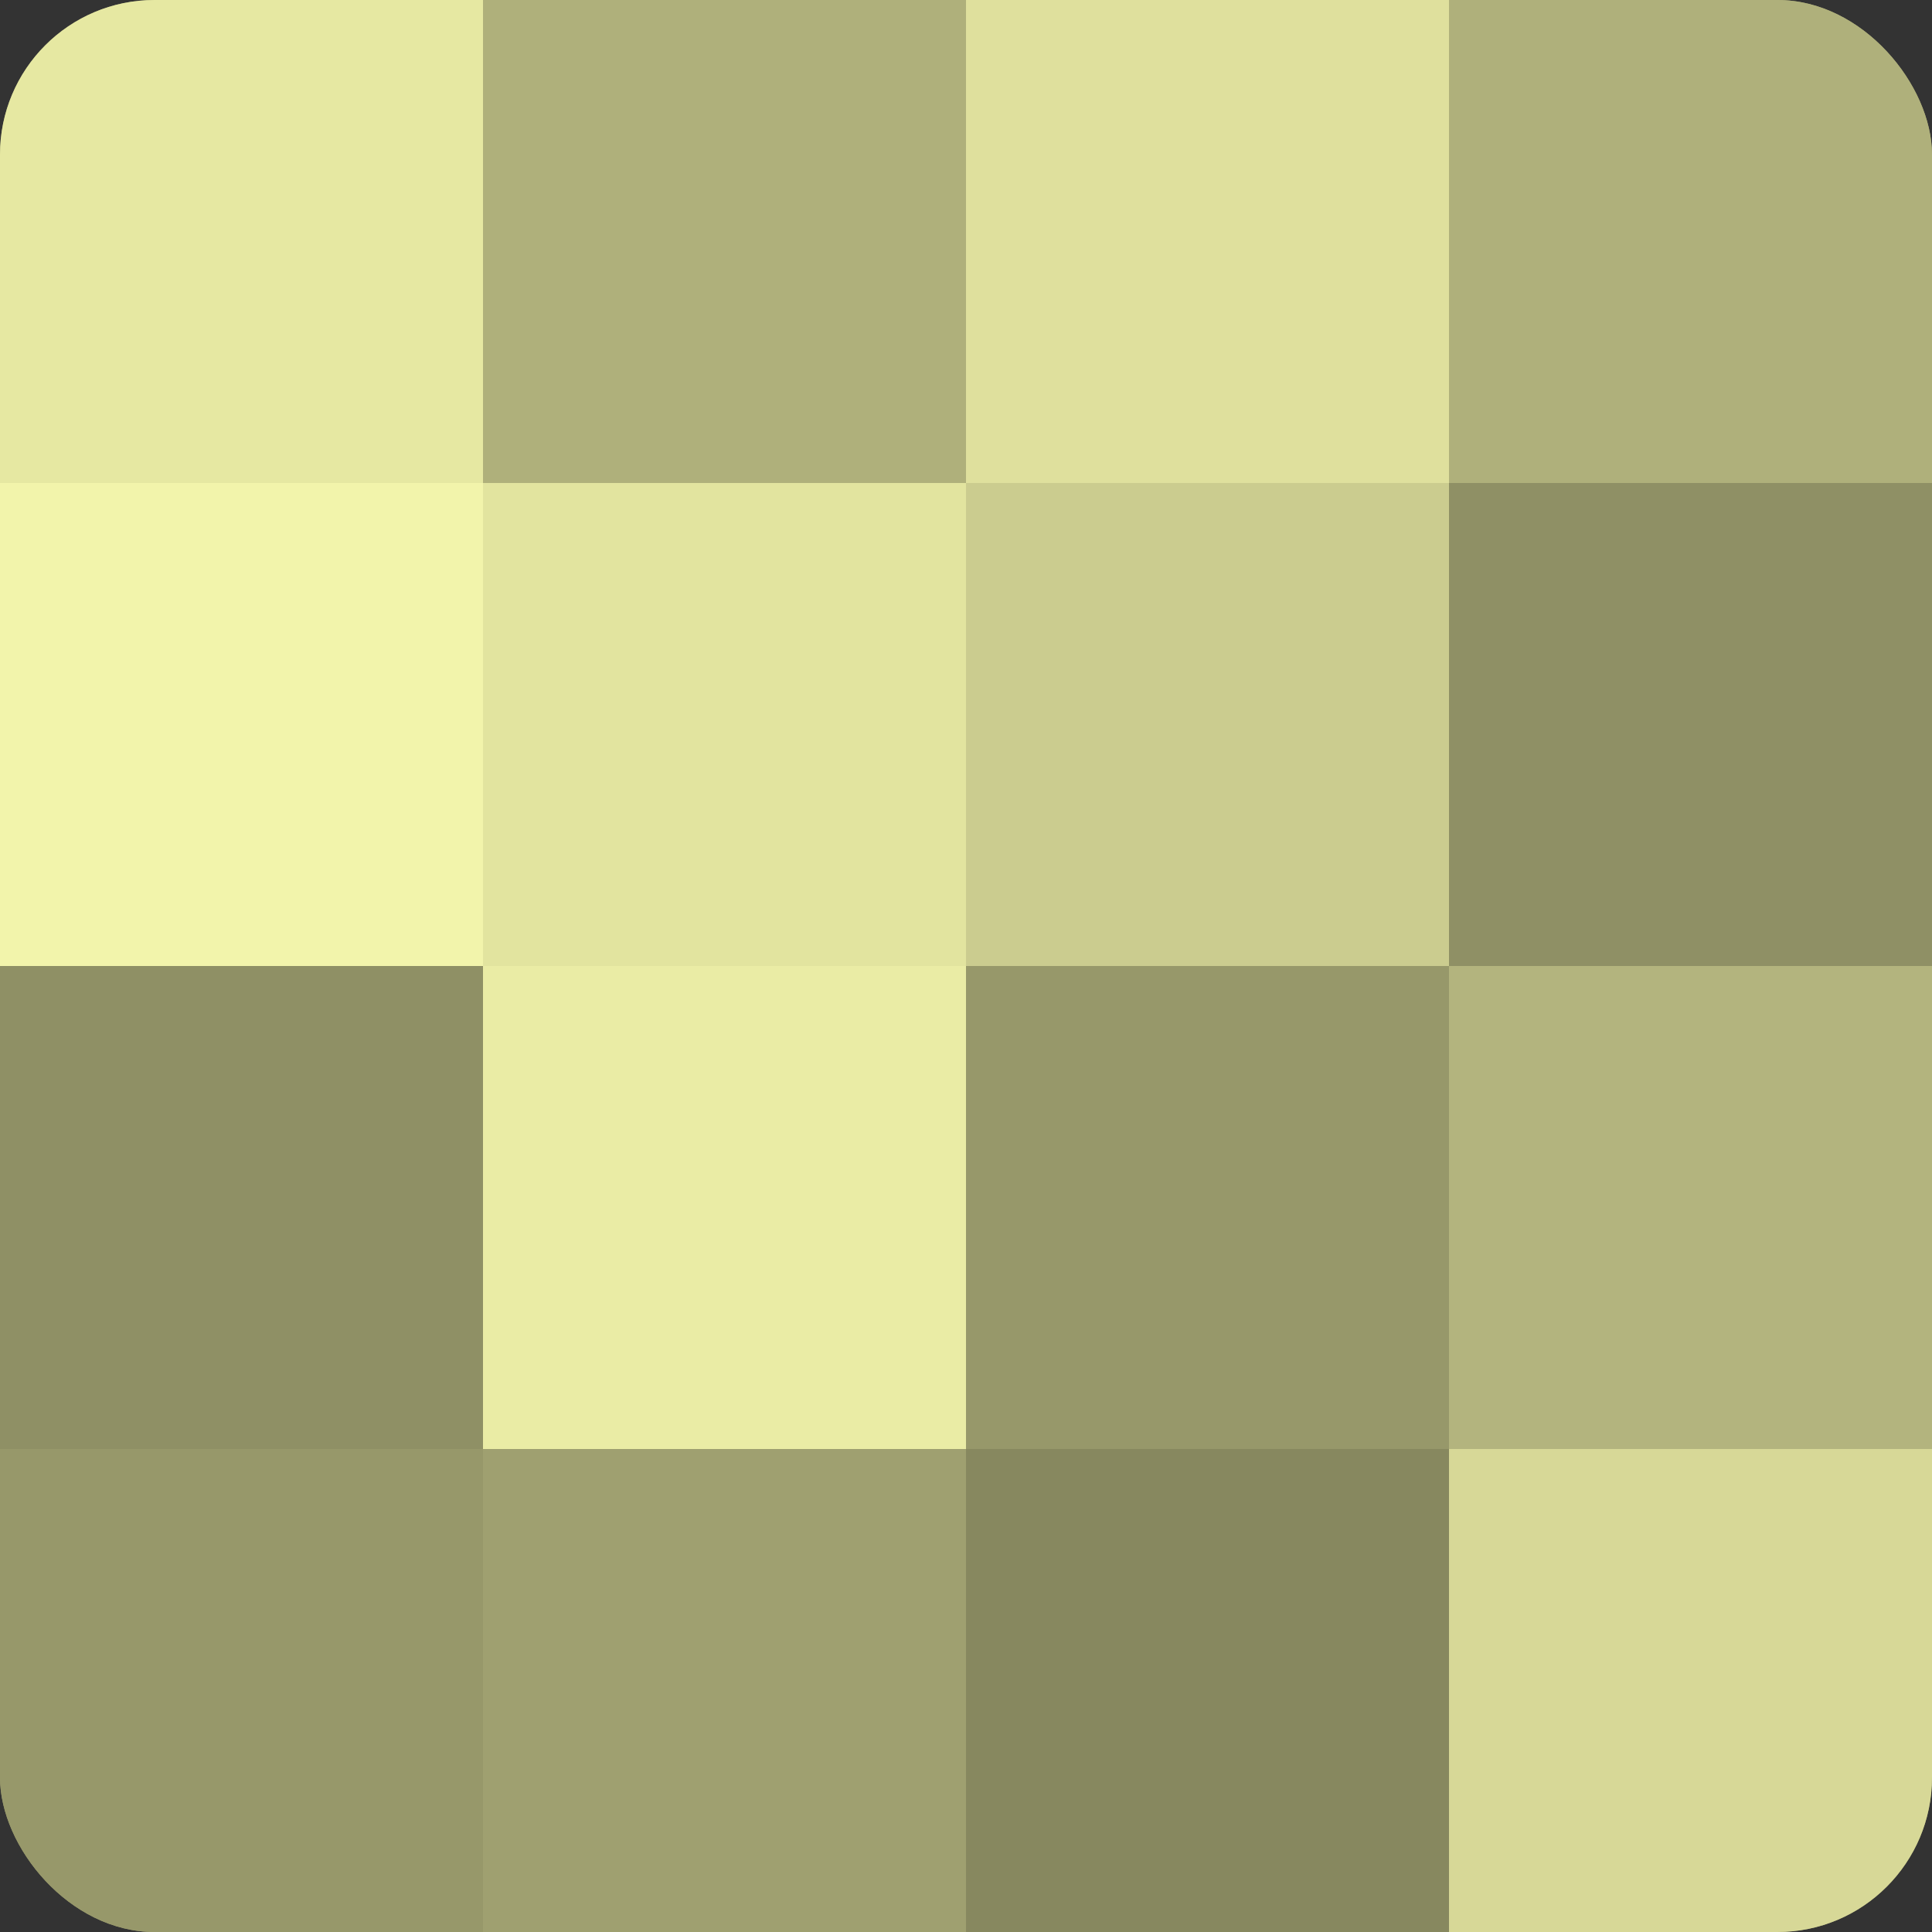<?xml version="1.0" encoding="UTF-8"?>
<svg xmlns="http://www.w3.org/2000/svg" width="80" height="80" viewBox="0 0 100 100" preserveAspectRatio="xMidYMid meet"><rect x="0" y="0" width="100" height="100" fill="#333333" stroke="none"/><defs><clipPath id="c" width="100" height="100"><rect width="100" height="100" rx="8" ry="8"/></clipPath></defs><g clip-path="url(#c)"><rect width="100" height="100" fill="#9fa070"/><rect width="25" height="25" fill="#e6e8a2"/><rect y="25" width="25" height="25" fill="#f2f4ab"/><rect y="50" width="25" height="25" fill="#8f9065"/><rect y="75" width="25" height="25" fill="#97986a"/><rect x="25" width="25" height="25" fill="#afb07b"/><rect x="25" y="25" width="25" height="25" fill="#e2e49f"/><rect x="25" y="50" width="25" height="25" fill="#eaeca5"/><rect x="25" y="75" width="25" height="25" fill="#9fa070"/><rect x="50" width="25" height="25" fill="#dfe09d"/><rect x="50" y="25" width="25" height="25" fill="#cbcc8f"/><rect x="50" y="50" width="25" height="25" fill="#97986a"/><rect x="50" y="75" width="25" height="25" fill="#87885f"/><rect x="75" width="25" height="25" fill="#afb07b"/><rect x="75" y="25" width="25" height="25" fill="#8f9065"/><rect x="75" y="50" width="25" height="25" fill="#b3b47e"/><rect x="75" y="75" width="25" height="25" fill="#d7d897"/></g></svg>
